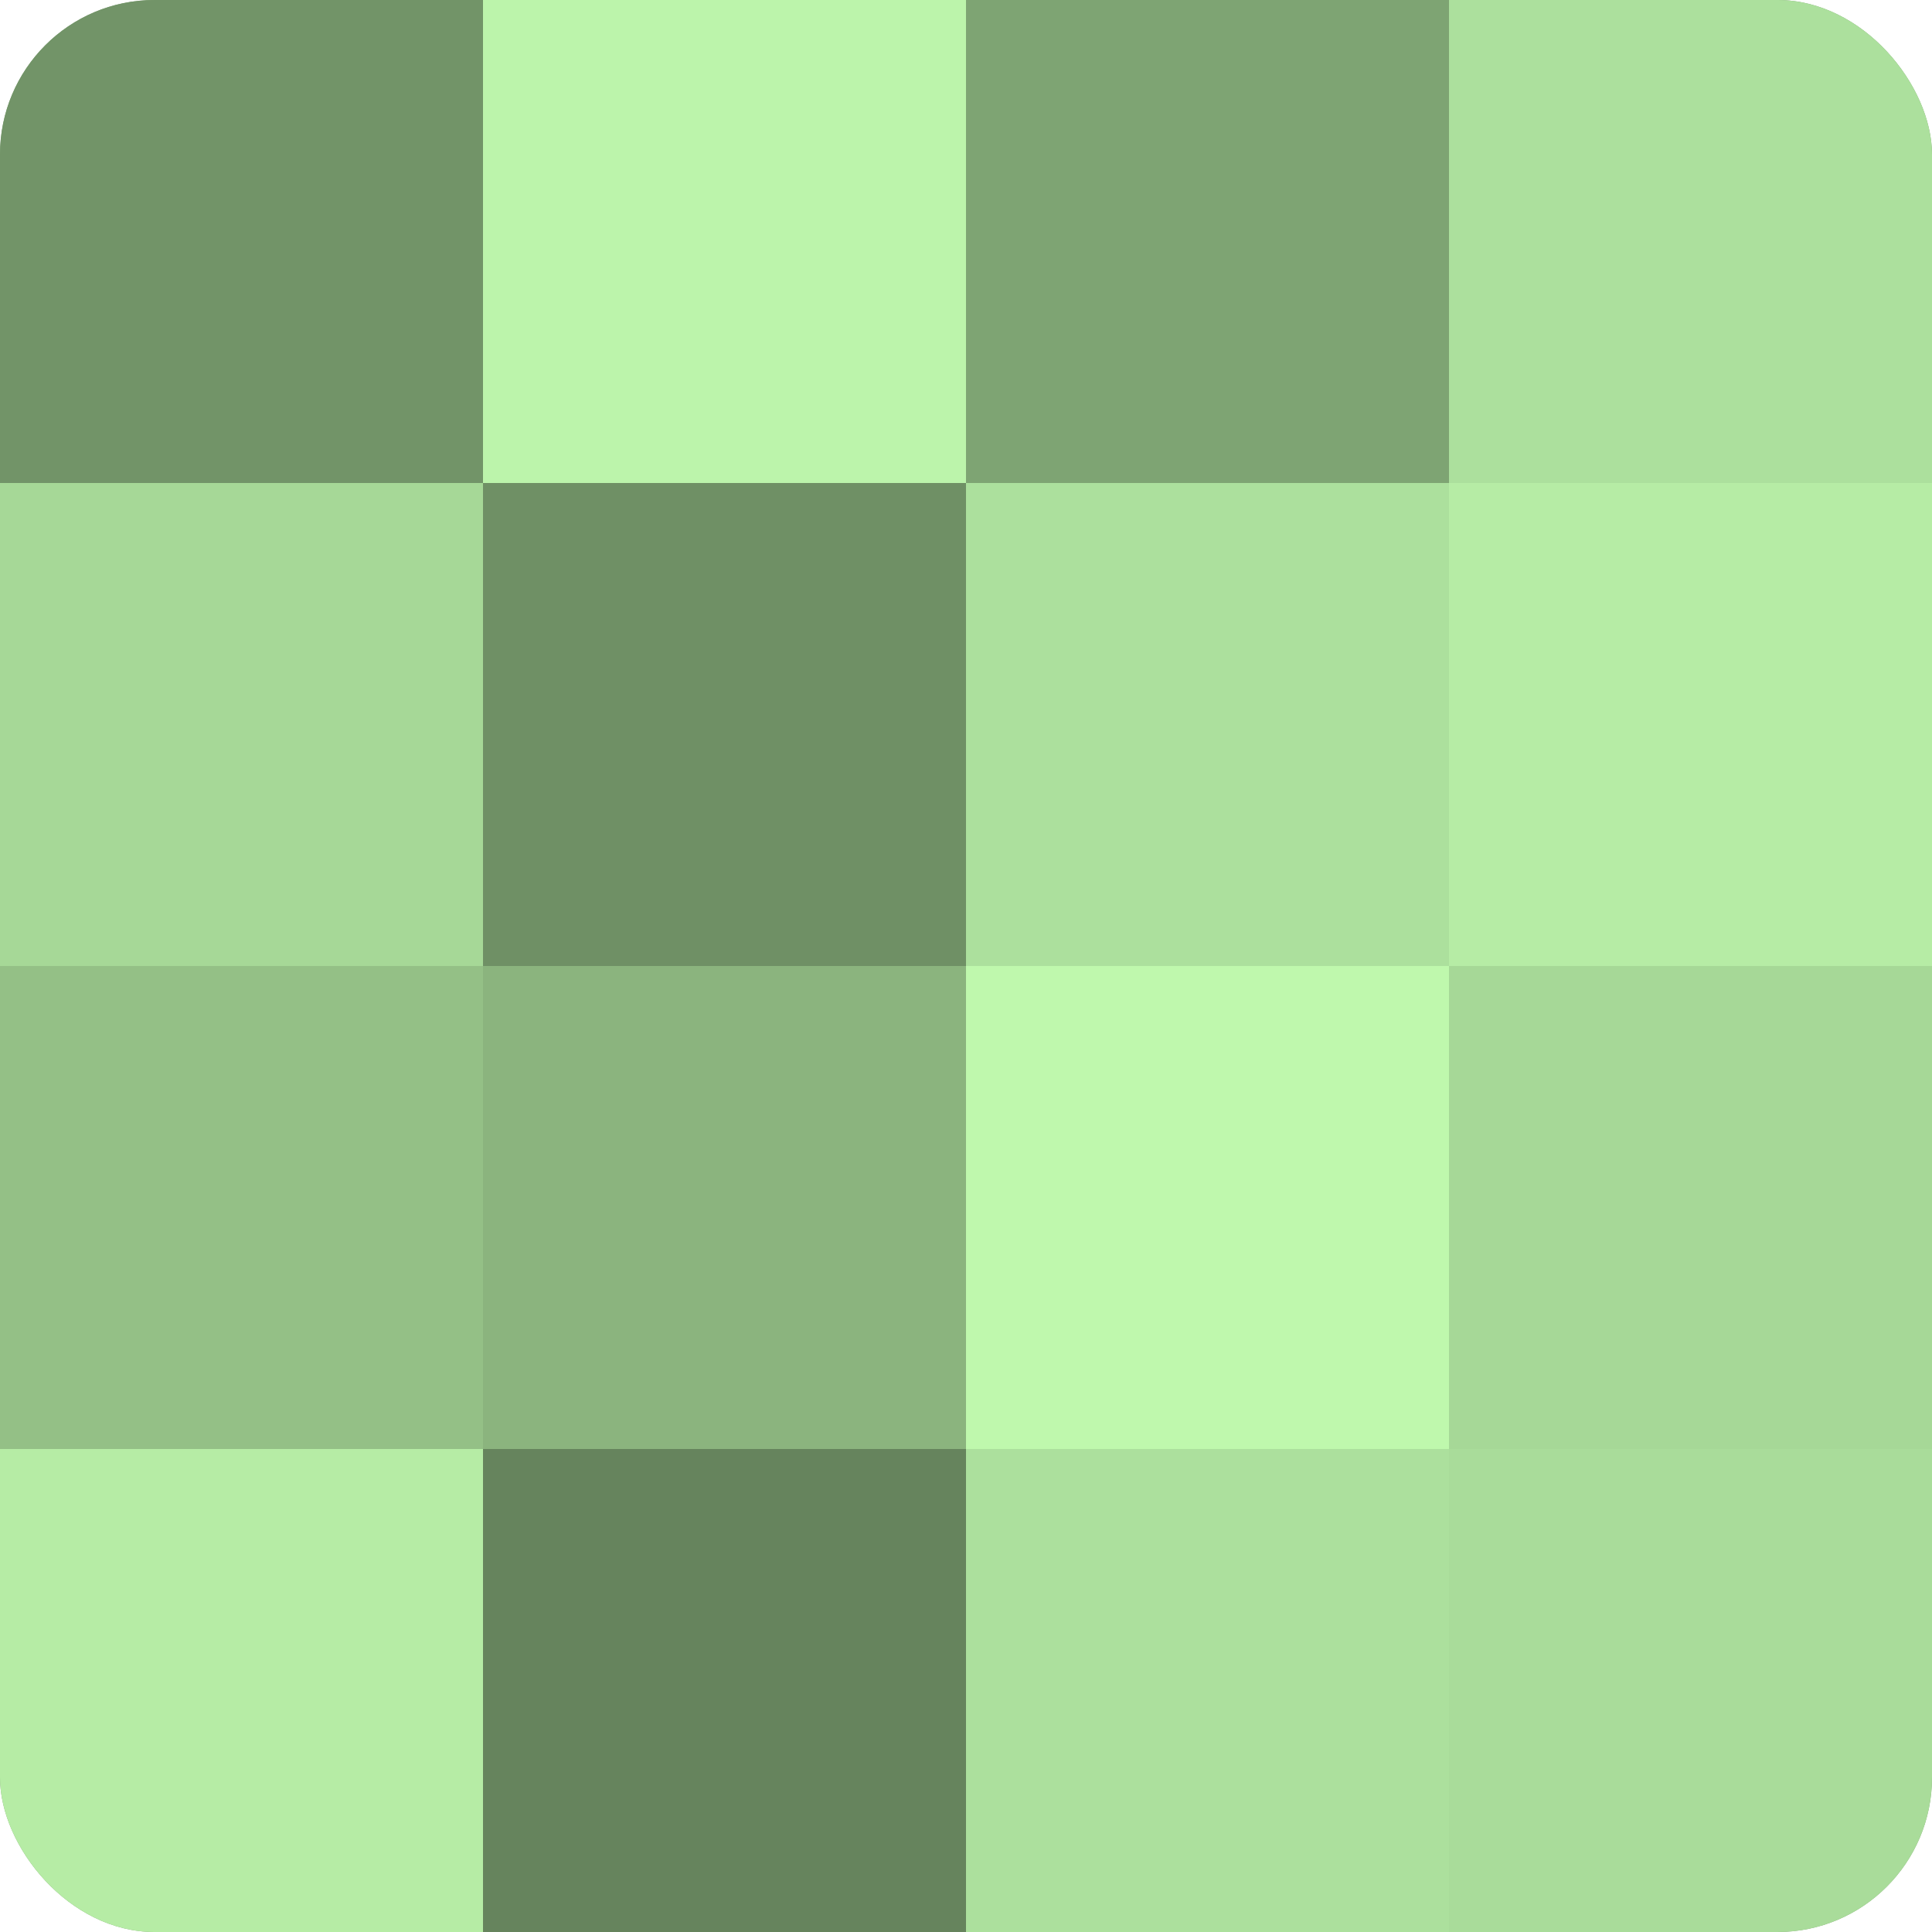 <?xml version="1.0" encoding="UTF-8"?>
<svg xmlns="http://www.w3.org/2000/svg" width="60" height="60" viewBox="0 0 100 100" preserveAspectRatio="xMidYMid meet"><defs><clipPath id="c" width="100" height="100"><rect width="100" height="100" rx="8" ry="8"/></clipPath></defs><g clip-path="url(#c)"><rect width="100" height="100" fill="#7ba070"/><rect width="25" height="25" fill="#729468"/><rect y="25" width="25" height="25" fill="#a6d897"/><rect y="50" width="25" height="25" fill="#94c086"/><rect y="75" width="25" height="25" fill="#b6eca5"/><rect x="25" width="25" height="25" fill="#bcf4ab"/><rect x="25" y="25" width="25" height="25" fill="#6f9065"/><rect x="25" y="50" width="25" height="25" fill="#8bb47e"/><rect x="25" y="75" width="25" height="25" fill="#66845d"/><rect x="50" width="25" height="25" fill="#7ea473"/><rect x="50" y="25" width="25" height="25" fill="#ace09d"/><rect x="50" y="50" width="25" height="25" fill="#bff8ad"/><rect x="50" y="75" width="25" height="25" fill="#ace09d"/><rect x="75" width="25" height="25" fill="#ace09d"/><rect x="75" y="25" width="25" height="25" fill="#b6eca5"/><rect x="75" y="50" width="25" height="25" fill="#a6d897"/><rect x="75" y="75" width="25" height="25" fill="#a9dc9a"/></g></svg>
